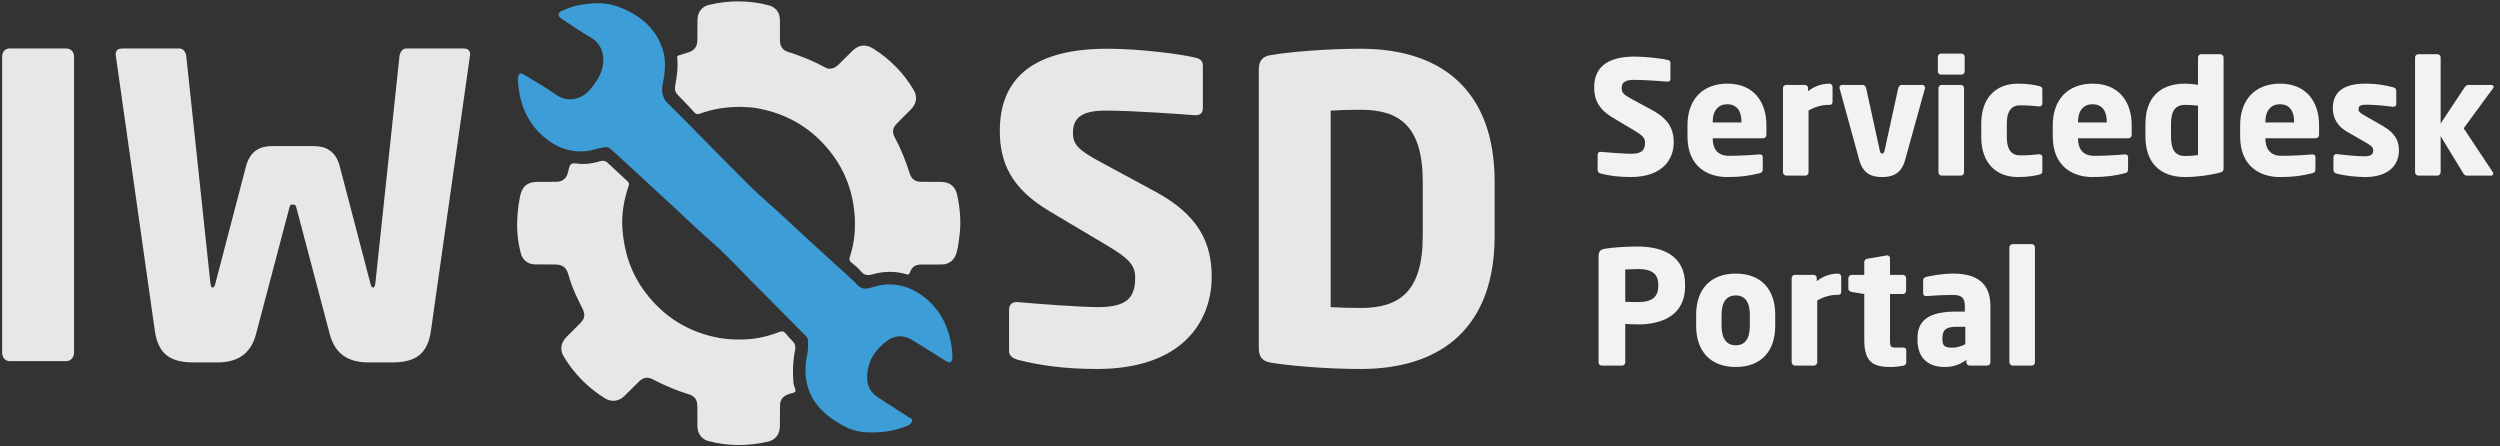 <?xml version="1.0" encoding="UTF-8"?>
<svg width="224px" height="40px" viewBox="0 0 224 40" version="1.1" xmlns="http://www.w3.org/2000/svg" xmlns:xlink="http://www.w3.org/1999/xlink">
    <rect x="0" y="0" width="224" height="40" fill="#333333" stroke="none"/>
    <!-- Generator: Sketch 63.1 (92452) - https://sketch.com -->
    <title>iw-sd-logotype-claim-logo-w</title>
    <desc>Created with Sketch.</desc>
    <g id="Page-1" stroke="none" stroke-width="1" fill="none" fill-rule="evenodd">
        <g id="iw_desk_telefonicky" transform="translate(-32, -31)">
            <g id="iw-sd-logotype-claim-logo-w" transform="translate(32, 31)">
                <g id="Group">
                    <g transform="translate(0, 4.138)" fill="#E6E7E8" fill-rule="nonzero" id="Path">
                        <path d="M5.92,28.221 L0.872,28.221 C0.458,28.221 0.194,27.881 0.194,27.466 L0.194,0.921 C0.194,0.506 0.458,0.204 0.872,0.204 L5.92,0.204 C6.334,0.204 6.635,0.506 6.635,0.921 L6.635,27.466 C6.635,27.881 6.334,28.221 5.92,28.221 Z"></path>
                        <path d="M42.12,0.77 L38.616,25.468 C38.315,27.655 37.147,28.334 35.151,28.334 L33.004,28.334 C31.346,28.334 30.028,27.693 29.538,25.77 L26.562,14.496 C26.487,14.194 26.412,14.194 26.223,14.194 C26.035,14.194 25.997,14.194 25.922,14.496 L22.946,25.77 C22.456,27.693 21.138,28.334 19.481,28.334 L17.333,28.334 C15.337,28.334 14.169,27.655 13.868,25.468 L10.365,0.77 C10.365,0.732 10.365,0.694 10.365,0.694 C10.365,0.317 10.666,0.204 10.968,0.204 L16.09,0.204 C16.392,0.204 16.655,0.506 16.693,0.921 L18.84,21.132 C18.878,21.471 18.916,21.622 19.066,21.622 C19.179,21.622 19.255,21.471 19.33,21.132 L22.042,10.762 C22.419,9.329 23.361,8.952 24.377,8.952 L28.107,8.952 C29.124,8.952 30.066,9.329 30.442,10.762 L33.155,21.132 C33.23,21.471 33.305,21.622 33.418,21.622 C33.569,21.622 33.607,21.471 33.644,21.132 L35.791,0.921 C35.829,0.506 36.093,0.204 36.394,0.204 L41.517,0.204 C41.818,0.204 42.12,0.317 42.12,0.694 C42.12,0.694 42.12,0.732 42.12,0.77 Z"></path>
                    </g>
                    <g transform="translate(46.16, 0)" id="Path">
                        <path d="M31.968,38.744 C31.099,38.777 30.169,38.586 29.341,38.121 C27.845,37.28 26.583,36.199 26.154,34.42 C25.938,33.521 25.98,32.621 26.174,31.728 C26.266,31.306 26.248,30.887 26.234,30.464 C26.229,30.283 26.107,30.168 25.99,30.051 C24.315,28.364 22.639,26.678 20.967,24.989 C20.14,24.154 19.34,23.291 18.489,22.483 C17.47,21.514 16.381,20.619 15.373,19.641 C14.074,18.381 12.71,17.193 11.393,15.954 C10.443,15.06 9.476,14.184 8.505,13.312 C8.27,13.101 7.966,13.208 7.695,13.251 C7.291,13.317 6.912,13.477 6.498,13.53 C5.202,13.696 4.043,13.355 3.006,12.609 C1.184,11.3 0.394,9.437 0.245,7.253 C0.239,7.16 0.237,7.063 0.251,6.971 C0.314,6.57 0.476,6.493 0.816,6.703 C1.765,7.289 2.745,7.83 3.65,8.477 C4.6,9.156 5.848,9.019 6.706,8.032 C7.179,7.488 7.575,6.89 7.782,6.19 C8.078,5.193 7.828,3.968 6.812,3.384 C5.907,2.864 5.047,2.265 4.172,1.692 C3.761,1.423 3.786,1.13 4.251,0.933 C4.65,0.764 5.062,0.604 5.484,0.514 C6.75,0.245 8.034,0.144 9.271,0.614 C11.087,1.304 12.53,2.425 13.188,4.34 C13.497,5.24 13.456,6.169 13.303,7.096 C13.271,7.293 13.22,7.488 13.193,7.685 C13.113,8.289 13.201,8.789 13.69,9.273 C16.147,11.703 18.542,14.194 20.994,16.629 C22.052,17.679 23.206,18.631 24.295,19.65 C25.851,21.108 27.425,22.547 29.008,23.976 C29.574,24.488 30.147,24.994 30.678,25.542 C30.993,25.866 31.324,25.915 31.725,25.816 C32.203,25.697 32.666,25.528 33.167,25.497 C34.641,25.404 35.888,25.925 36.966,26.886 C38.223,28.006 38.873,29.447 39.111,31.094 C39.157,31.409 39.188,31.725 39.171,32.042 C39.147,32.473 38.953,32.574 38.6,32.353 C37.594,31.725 36.594,31.086 35.58,30.471 C34.853,30.03 34.081,30.003 33.385,30.494 C32.229,31.309 31.523,32.413 31.537,33.874 C31.544,34.598 31.868,35.189 32.485,35.59 C33.41,36.193 34.343,36.784 35.269,37.386 C35.387,37.463 35.608,37.485 35.575,37.673 C35.539,37.88 35.406,38.031 35.181,38.126 C34.181,38.549 33.144,38.758 31.968,38.744 Z" fill="#3C9DD7"></path>
                        <path d="M2.721,23.692 C2.403,23.692 2.085,23.698 1.767,23.691 C1.172,23.678 0.676,23.32 0.517,22.737 C0.198,21.569 0.115,20.377 0.215,19.17 C0.261,18.619 0.335,18.073 0.453,17.532 C0.638,16.686 1.087,16.312 1.955,16.297 C2.532,16.287 3.109,16.294 3.685,16.29 C4.193,16.287 4.531,16.047 4.696,15.57 C4.8,15.272 4.809,14.852 5.016,14.702 C5.218,14.556 5.618,14.682 5.931,14.691 C6.512,14.708 7.077,14.607 7.631,14.44 C7.881,14.364 8.093,14.41 8.281,14.586 C8.866,15.131 9.447,15.681 10.038,16.218 C10.186,16.352 10.235,16.452 10.164,16.664 C9.748,17.895 9.519,19.169 9.606,20.464 C9.744,22.539 10.367,24.465 11.625,26.149 C13.31,28.407 15.549,29.784 18.318,30.286 C19.059,30.419 19.813,30.437 20.567,30.411 C21.641,30.375 22.669,30.125 23.667,29.747 C23.93,29.647 24.091,29.68 24.258,29.902 C24.435,30.136 24.634,30.355 24.846,30.557 C25.099,30.798 25.139,31.078 25.074,31.397 C24.883,32.33 24.85,33.272 24.929,34.219 C24.947,34.434 25.007,34.654 25.089,34.856 C25.179,35.077 25.082,35.149 24.897,35.2 C24.739,35.243 24.58,35.285 24.427,35.344 C23.969,35.519 23.735,35.849 23.729,36.336 C23.722,36.961 23.729,37.586 23.718,38.209 C23.706,38.904 23.325,39.414 22.663,39.568 C20.873,39.986 19.082,39.989 17.3,39.516 C16.728,39.365 16.34,38.848 16.329,38.236 C16.318,37.611 16.331,36.987 16.321,36.363 C16.312,35.811 16.074,35.486 15.542,35.323 C14.439,34.986 13.382,34.541 12.362,34.004 C11.863,33.742 11.49,33.803 11.081,34.198 C10.649,34.615 10.229,35.043 9.803,35.466 C9.296,35.97 8.632,36.057 8.036,35.684 C6.514,34.734 5.283,33.495 4.356,31.956 C3.997,31.36 4.079,30.719 4.574,30.218 C4.987,29.8 5.411,29.39 5.821,28.969 C6.255,28.525 6.296,28.181 6.019,27.628 C5.783,27.156 5.548,26.683 5.335,26.2 C5.102,25.674 4.913,25.131 4.758,24.575 C4.589,23.974 4.263,23.723 3.638,23.702 C3.333,23.691 3.026,23.7 2.721,23.7 C2.721,23.698 2.721,23.695 2.721,23.692 Z" fill="#E6E7E8"></path>
                        <path d="M20.179,9.573 C18.85,9.581 17.673,9.768 16.539,10.187 C16.329,10.265 16.204,10.234 16.056,10.073 C15.581,9.552 15.102,9.033 14.6,8.537 C14.354,8.295 14.274,8.035 14.332,7.711 C14.483,6.876 14.616,6.038 14.517,5.187 C14.497,5.018 14.597,4.982 14.7,4.947 C14.966,4.857 15.238,4.784 15.505,4.699 C16.053,4.524 16.313,4.185 16.323,3.607 C16.335,2.995 16.329,2.382 16.335,1.77 C16.342,1.121 16.713,0.593 17.337,0.444 C19.136,0.013 20.94,0.008 22.734,0.479 C23.349,0.64 23.714,1.136 23.721,1.777 C23.728,2.389 23.722,3.001 23.726,3.614 C23.727,4.146 23.955,4.498 24.453,4.653 C25.633,5.021 26.769,5.488 27.853,6.082 C28.16,6.25 28.626,6.128 28.94,5.821 C29.369,5.401 29.786,4.97 30.218,4.553 C30.797,3.992 31.422,3.933 32.1,4.364 C33.583,5.306 34.788,6.523 35.69,8.034 C36.064,8.66 35.976,9.274 35.46,9.798 C35.039,10.226 34.609,10.644 34.19,11.073 C33.826,11.446 33.757,11.837 34.003,12.295 C34.56,13.333 34.999,14.417 35.346,15.541 C35.502,16.045 35.85,16.286 36.372,16.29 C36.972,16.294 37.572,16.293 38.172,16.297 C38.935,16.303 39.437,16.705 39.599,17.446 C39.862,18.651 39.968,19.868 39.814,21.094 C39.747,21.624 39.692,22.158 39.538,22.676 C39.358,23.282 38.889,23.685 38.262,23.697 C37.65,23.709 37.039,23.699 36.426,23.7 C35.855,23.7 35.568,23.891 35.357,24.429 C35.299,24.577 35.242,24.628 35.075,24.579 C34.045,24.271 33.013,24.291 31.984,24.588 C31.593,24.7 31.269,24.67 30.98,24.313 C30.732,24.005 30.409,23.754 30.102,23.498 C29.944,23.366 29.91,23.244 29.976,23.05 C30.426,21.714 30.527,20.328 30.386,18.944 C30.196,17.084 29.558,15.369 28.432,13.856 C26.747,11.594 24.508,10.226 21.743,9.709 C21.548,9.672 21.349,9.642 21.151,9.627 C20.786,9.6 20.422,9.586 20.179,9.573 Z" fill="#E6E7E8"></path>
                    </g>
                    <g transform="translate(89.565, 4.138)" fill="#E6E7E8" fill-rule="nonzero">
                        <path d="M8.719,28.923 C5.743,28.923 3.521,28.583 1.6,28.094 C1.223,27.98 0.846,27.754 0.846,27.339 L0.846,23.644 C0.846,23.116 1.148,22.928 1.525,22.928 C1.562,22.928 1.6,22.928 1.637,22.928 C3.182,23.079 7.325,23.38 8.795,23.38 C11.394,23.38 12.147,22.551 12.147,20.741 C12.147,19.647 11.62,19.044 9.661,17.875 L4.463,14.783 C0.959,12.709 0.018,10.334 0.018,7.581 C0.018,3.433 2.353,0.228 9.661,0.228 C12.411,0.228 16.216,0.681 17.647,1.058 C17.948,1.133 18.212,1.322 18.212,1.737 L18.212,5.545 C18.212,5.884 18.061,6.186 17.571,6.186 C17.571,6.186 17.534,6.186 17.496,6.186 C16.441,6.111 12.072,5.771 9.51,5.771 C7.363,5.771 6.572,6.412 6.572,7.77 C6.572,8.826 7.062,9.316 9.096,10.409 L13.917,13.011 C17.836,15.123 19.003,17.611 19.003,20.666 C19.003,24.662 16.366,28.923 8.719,28.923 Z" id="Path"></path>
                        <path d="M32.338,28.923 C29.212,28.923 25.859,28.621 24.315,28.357 C23.599,28.244 23.222,27.905 23.222,27.037 L23.222,2.113 C23.222,1.246 23.599,0.907 24.315,0.794 C25.859,0.53 29.212,0.228 32.338,0.228 C39.835,0.228 44.355,4.187 44.355,12.144 L44.355,17.008 C44.355,24.964 39.834,28.923 32.338,28.923 Z M37.913,12.143 C37.913,7.053 35.729,5.696 32.338,5.696 C31.397,5.696 30.191,5.733 29.664,5.771 L29.664,23.38 C30.191,23.418 31.397,23.456 32.338,23.456 C35.729,23.456 37.913,22.098 37.913,17.008 L37.913,12.143 Z" id="Shape"></path>
                    </g>
                </g>
                <g id="Group" transform="translate(142.745, 4.706)" fill="#F1F2F2" fill-rule="nonzero">
                    <path d="M3.36,11.157 C2.243,11.157 1.408,11.029 0.687,10.845 C0.546,10.802 0.404,10.717 0.404,10.561 L0.404,9.171 C0.404,8.973 0.517,8.902 0.659,8.902 C0.673,8.902 0.687,8.902 0.701,8.902 C1.281,8.959 2.837,9.072 3.389,9.072 C4.365,9.072 4.647,8.76 4.647,8.079 C4.647,7.668 4.45,7.441 3.714,7.001 L1.762,5.838 C0.447,5.058 0.093,4.165 0.093,3.129 C0.093,1.569 0.97,0.364 3.714,0.364 C4.747,0.364 6.175,0.534 6.713,0.676 C6.826,0.704 6.925,0.775 6.925,0.931 L6.925,2.363 C6.925,2.491 6.868,2.605 6.684,2.605 C6.684,2.605 6.67,2.605 6.656,2.605 C6.26,2.576 4.619,2.449 3.657,2.449 C2.851,2.449 2.555,2.69 2.555,3.2 C2.555,3.597 2.738,3.782 3.502,4.193 L5.313,5.172 C6.783,5.966 7.222,6.902 7.222,8.051 C7.221,9.554 6.231,11.157 3.36,11.157 Z" id="Path"></path>
                    <path d="M15.227,7.682 L10.715,7.682 L10.715,7.711 C10.715,8.519 11.055,9.256 12.172,9.256 C13.064,9.256 14.322,9.185 14.888,9.129 C14.902,9.129 14.916,9.129 14.931,9.129 C15.086,9.129 15.199,9.2 15.199,9.356 L15.199,10.433 C15.199,10.66 15.143,10.76 14.902,10.816 C13.997,11.043 13.233,11.157 12.003,11.157 C10.291,11.157 8.453,10.249 8.453,7.512 L8.453,6.519 C8.453,4.236 9.782,2.789 12.031,2.789 C14.351,2.789 15.525,4.377 15.525,6.519 L15.525,7.342 C15.525,7.555 15.411,7.682 15.227,7.682 Z M13.289,6.207 C13.289,5.158 12.809,4.633 12.016,4.633 C11.238,4.633 10.715,5.172 10.715,6.207 L10.715,6.264 L13.289,6.264 L13.289,6.207 L13.289,6.207 Z" id="Shape"></path>
                    <path d="M21.239,4.69 L21.126,4.69 C20.432,4.69 19.824,4.903 19.301,5.186 L19.301,10.731 C19.301,10.887 19.173,11.029 19.018,11.029 L17.307,11.029 C17.151,11.029 17.01,10.887 17.01,10.731 L17.01,3.186 C17.01,3.03 17.137,2.903 17.293,2.903 L18.976,2.903 C19.131,2.903 19.259,3.03 19.259,3.186 L19.259,3.47 C19.782,3.03 20.489,2.789 21.168,2.789 C21.324,2.789 21.451,2.917 21.451,3.073 L21.451,4.42 C21.451,4.548 21.366,4.69 21.239,4.69 Z" id="Path"></path>
                    <path d="M29.725,3.229 L27.943,9.668 C27.589,10.93 26.726,11.157 25.892,11.157 C25.058,11.157 24.209,10.93 23.855,9.668 L22.088,3.229 C22.073,3.201 22.073,3.172 22.073,3.144 C22.073,3.002 22.172,2.903 22.299,2.903 L24.166,2.903 C24.308,2.903 24.421,3.03 24.463,3.201 L25.68,8.76 C25.722,8.973 25.793,9.058 25.892,9.058 C25.991,9.058 26.076,8.973 26.118,8.76 L27.334,3.201 C27.377,3.03 27.49,2.903 27.631,2.903 L29.499,2.903 C29.626,2.903 29.739,3.002 29.739,3.144 C29.739,3.172 29.739,3.201 29.725,3.229 Z" id="Path"></path>
                    <path d="M33.007,1.981 L31.168,1.981 C31.012,1.981 30.885,1.853 30.885,1.697 L30.885,0.378 C30.885,0.222 31.012,0.095 31.168,0.095 L33.007,0.095 C33.162,0.095 33.29,0.222 33.29,0.378 L33.29,1.697 C33.29,1.853 33.162,1.981 33.007,1.981 Z M32.95,11.029 L31.225,11.029 C31.069,11.029 30.942,10.902 30.942,10.745 L30.942,3.186 C30.942,3.03 31.069,2.902 31.225,2.902 L32.95,2.902 C33.106,2.902 33.233,3.03 33.233,3.186 L33.233,10.745 C33.233,10.902 33.106,11.029 32.95,11.029 Z" id="Shape"></path>
                    <path d="M39.952,10.944 C39.556,11.043 38.919,11.157 38.071,11.157 C36.076,11.157 34.775,9.881 34.775,7.569 L34.775,6.377 C34.775,4.066 36.076,2.789 38.071,2.789 C38.919,2.789 39.556,2.903 39.952,3.002 C40.164,3.059 40.249,3.116 40.249,3.328 L40.249,4.591 C40.249,4.732 40.122,4.832 39.98,4.832 C39.98,4.832 39.966,4.832 39.952,4.832 C39.429,4.775 39.032,4.732 38.226,4.732 C37.589,4.732 37.066,5.115 37.066,6.377 L37.066,7.569 C37.066,8.831 37.59,9.214 38.226,9.214 C39.032,9.214 39.429,9.171 39.952,9.114 C39.966,9.114 39.98,9.114 39.98,9.114 C40.122,9.114 40.249,9.214 40.249,9.356 L40.249,10.618 C40.249,10.831 40.164,10.887 39.952,10.944 Z" id="Path"></path>
                    <path d="M47.957,7.682 L43.446,7.682 L43.446,7.711 C43.446,8.519 43.785,9.256 44.903,9.256 C45.793,9.256 47.052,9.185 47.618,9.129 C47.633,9.129 47.646,9.129 47.661,9.129 C47.816,9.129 47.93,9.2 47.93,9.356 L47.93,10.433 C47.93,10.66 47.873,10.76 47.633,10.816 C46.727,11.043 45.964,11.157 44.733,11.157 C43.022,11.157 41.182,10.249 41.182,7.512 L41.182,6.519 C41.182,4.236 42.513,2.789 44.761,2.789 C47.081,2.789 48.255,4.377 48.255,6.519 L48.255,7.342 C48.255,7.555 48.141,7.682 47.957,7.682 Z M46.02,6.207 C46.02,5.158 45.539,4.633 44.747,4.633 C43.969,4.633 43.446,5.172 43.446,6.207 L43.446,6.264 L46.02,6.264 L46.02,6.207 L46.02,6.207 Z" id="Shape"></path>
                    <path d="M56.048,10.788 C55.243,10.987 54.125,11.157 53.036,11.157 C50.744,11.157 49.485,9.824 49.485,7.526 L49.485,6.42 C49.485,4.193 50.645,2.789 53.036,2.789 C53.319,2.789 53.785,2.832 54.195,2.889 L54.195,0.435 C54.195,0.279 54.322,0.151 54.478,0.151 L56.19,0.151 C56.345,0.151 56.487,0.279 56.487,0.435 L56.487,10.377 C56.487,10.604 56.43,10.703 56.048,10.788 Z M54.196,4.761 C53.856,4.718 53.375,4.69 53.036,4.69 C52.032,4.69 51.777,5.427 51.777,6.42 L51.777,7.526 C51.777,8.533 52.032,9.271 53.036,9.271 C53.503,9.271 53.927,9.228 54.196,9.185 L54.196,4.761 Z" id="Shape"></path>
                    <path d="M64.747,7.682 L60.235,7.682 L60.235,7.711 C60.235,8.519 60.575,9.256 61.692,9.256 C62.583,9.256 63.842,9.185 64.408,9.129 C64.422,9.129 64.436,9.129 64.451,9.129 C64.606,9.129 64.719,9.2 64.719,9.356 L64.719,10.433 C64.719,10.66 64.663,10.76 64.422,10.816 C63.517,11.043 62.753,11.157 61.523,11.157 C59.811,11.157 57.972,10.249 57.972,7.512 L57.972,6.519 C57.972,4.236 59.302,2.789 61.551,2.789 C63.871,2.789 65.045,4.377 65.045,6.519 L65.045,7.342 C65.044,7.555 64.931,7.682 64.747,7.682 Z M62.81,6.207 C62.81,5.158 62.329,4.633 61.536,4.633 C60.758,4.633 60.235,5.172 60.235,6.207 L60.235,6.264 L62.809,6.264 L62.809,6.207 L62.81,6.207 Z" id="Shape"></path>
                    <path d="M69.174,11.157 C68.396,11.157 67.322,11.043 66.601,10.845 C66.43,10.802 66.332,10.689 66.332,10.519 L66.332,9.37 C66.332,9.228 66.43,9.101 66.601,9.101 C66.615,9.101 66.643,9.101 66.657,9.101 C67.421,9.2 68.609,9.299 69.061,9.299 C69.74,9.299 69.896,9.115 69.896,8.746 C69.896,8.533 69.769,8.377 69.372,8.15 L67.533,7.087 C66.741,6.633 66.275,5.91 66.275,4.987 C66.275,3.555 67.223,2.789 69.174,2.789 C70.292,2.789 70.971,2.931 71.692,3.115 C71.862,3.158 71.961,3.271 71.961,3.441 L71.961,4.59 C71.961,4.76 71.862,4.86 71.72,4.86 C71.706,4.86 71.692,4.86 71.678,4.86 C71.268,4.803 70.051,4.675 69.33,4.675 C68.778,4.675 68.58,4.76 68.58,5.087 C68.58,5.299 68.736,5.413 69.018,5.583 L70.773,6.59 C71.947,7.271 72.201,8.008 72.201,8.774 C72.202,10.108 71.239,11.157 69.174,11.157 Z" id="Path"></path>
                    <path d="M80.632,3.201 L78.001,6.789 L80.617,10.731 C80.646,10.76 80.646,10.802 80.646,10.845 C80.646,10.944 80.575,11.029 80.462,11.029 L78.326,11.029 C78.17,11.029 78.086,11.001 77.972,10.831 L75.936,7.498 L75.936,10.731 C75.936,10.887 75.808,11.029 75.653,11.029 L73.941,11.029 C73.786,11.029 73.644,10.887 73.644,10.731 L73.644,0.435 C73.644,0.279 73.786,0.151 73.941,0.151 L75.653,0.151 C75.808,0.151 75.936,0.279 75.936,0.435 L75.936,6.363 L78.086,3.116 C78.199,2.945 78.34,2.903 78.453,2.903 L80.476,2.903 C80.603,2.903 80.688,2.974 80.688,3.059 C80.688,3.101 80.674,3.144 80.632,3.201 Z" id="Path"></path>
                    <path d="M4.025,24.361 C3.685,24.361 3.233,24.333 2.879,24.319 L2.879,27.765 C2.879,27.921 2.752,28.049 2.596,28.049 L0.772,28.049 C0.616,28.049 0.489,27.935 0.489,27.78 L0.489,18.249 C0.489,17.767 0.686,17.639 1.125,17.568 C1.846,17.455 2.978,17.384 3.997,17.384 C6.132,17.384 8.24,18.135 8.24,20.802 L8.24,20.93 C8.24,23.581 6.132,24.361 4.025,24.361 Z M5.835,20.801 C5.835,19.795 5.213,19.398 4.024,19.398 C3.827,19.398 3.049,19.426 2.879,19.44 L2.879,22.333 C3.034,22.348 3.869,22.362 4.024,22.362 C5.284,22.362 5.835,21.894 5.835,20.93 L5.835,20.801 Z" id="Shape"></path>
                    <path d="M12.78,28.176 C10.489,28.176 9.23,26.744 9.23,24.489 L9.23,23.496 C9.23,21.241 10.489,19.808 12.78,19.808 C15.071,19.808 16.316,21.241 16.316,23.496 L16.316,24.489 C16.316,26.744 15.071,28.176 12.78,28.176 Z M14.039,23.496 C14.039,22.347 13.601,21.766 12.78,21.766 C11.96,21.766 11.507,22.347 11.507,23.496 L11.507,24.489 C11.507,25.638 11.96,26.233 12.78,26.233 C13.601,26.233 14.039,25.638 14.039,24.489 L14.039,23.496 Z" id="Shape"></path>
                    <path d="M22.017,21.709 L21.904,21.709 C21.21,21.709 20.602,21.922 20.079,22.206 L20.079,27.751 C20.079,27.907 19.951,28.049 19.796,28.049 L18.085,28.049 C17.929,28.049 17.788,27.907 17.788,27.751 L17.788,20.206 C17.788,20.05 17.915,19.922 18.071,19.922 L19.754,19.922 C19.909,19.922 20.037,20.05 20.037,20.206 L20.037,20.49 C20.56,20.05 21.267,19.809 21.946,19.809 C22.102,19.809 22.229,19.937 22.229,20.093 L22.229,21.44 C22.229,21.567 22.144,21.709 22.017,21.709 Z" id="Path"></path>
                    <path d="M27.787,28.063 C27.363,28.134 27.081,28.176 26.67,28.176 C25.114,28.176 24.294,27.765 24.294,25.751 L24.294,21.638 L23.163,21.454 C23.007,21.426 22.866,21.312 22.866,21.156 L22.866,20.22 C22.866,20.064 23.007,19.922 23.163,19.922 L24.294,19.922 L24.294,18.759 C24.294,18.603 24.421,18.504 24.577,18.476 L26.302,18.178 C26.317,18.178 26.331,18.178 26.345,18.178 C26.487,18.178 26.6,18.277 26.6,18.419 L26.6,19.922 L27.76,19.922 C27.915,19.922 28.042,20.05 28.042,20.206 L28.042,21.355 C28.042,21.511 27.915,21.638 27.76,21.638 L26.6,21.638 L26.6,25.766 C26.6,26.333 26.642,26.432 27.066,26.432 L27.76,26.432 C27.943,26.432 28.057,26.517 28.057,26.673 L28.057,27.78 C28.056,27.921 27.957,28.035 27.787,28.063 Z" id="Path"></path>
                    <path d="M35.312,28.049 L33.728,28.049 C33.573,28.049 33.445,27.921 33.445,27.765 L33.445,27.538 C32.894,27.935 32.328,28.176 31.479,28.176 C30.248,28.176 29.061,27.581 29.061,25.737 L29.061,25.609 C29.061,23.95 30.121,23.212 32.54,23.212 L33.304,23.212 L33.304,22.702 C33.304,21.893 32.908,21.723 32.243,21.723 C31.338,21.723 30.333,21.78 29.895,21.823 L29.824,21.823 C29.683,21.823 29.569,21.752 29.569,21.568 L29.569,20.419 C29.569,20.263 29.668,20.149 29.838,20.107 C30.362,19.979 31.351,19.809 32.285,19.809 C34.322,19.809 35.595,20.631 35.595,22.702 L35.595,27.765 C35.595,27.921 35.468,28.049 35.312,28.049 Z M33.347,24.574 L32.54,24.574 C31.55,24.574 31.296,24.915 31.296,25.61 L31.296,25.737 C31.296,26.333 31.592,26.446 32.186,26.446 C32.611,26.446 33.007,26.304 33.346,26.134 L33.346,24.574 L33.347,24.574 Z" id="Shape"></path>
                    <path d="M39.315,28.049 L37.589,28.049 C37.434,28.049 37.293,27.907 37.293,27.751 L37.293,17.455 C37.293,17.299 37.434,17.171 37.589,17.171 L39.315,17.171 C39.471,17.171 39.584,17.299 39.584,17.455 L39.584,27.751 C39.584,27.907 39.471,28.049 39.315,28.049 Z" id="Path"></path>
                </g>
            </g>
        </g>
    </g>
</svg>